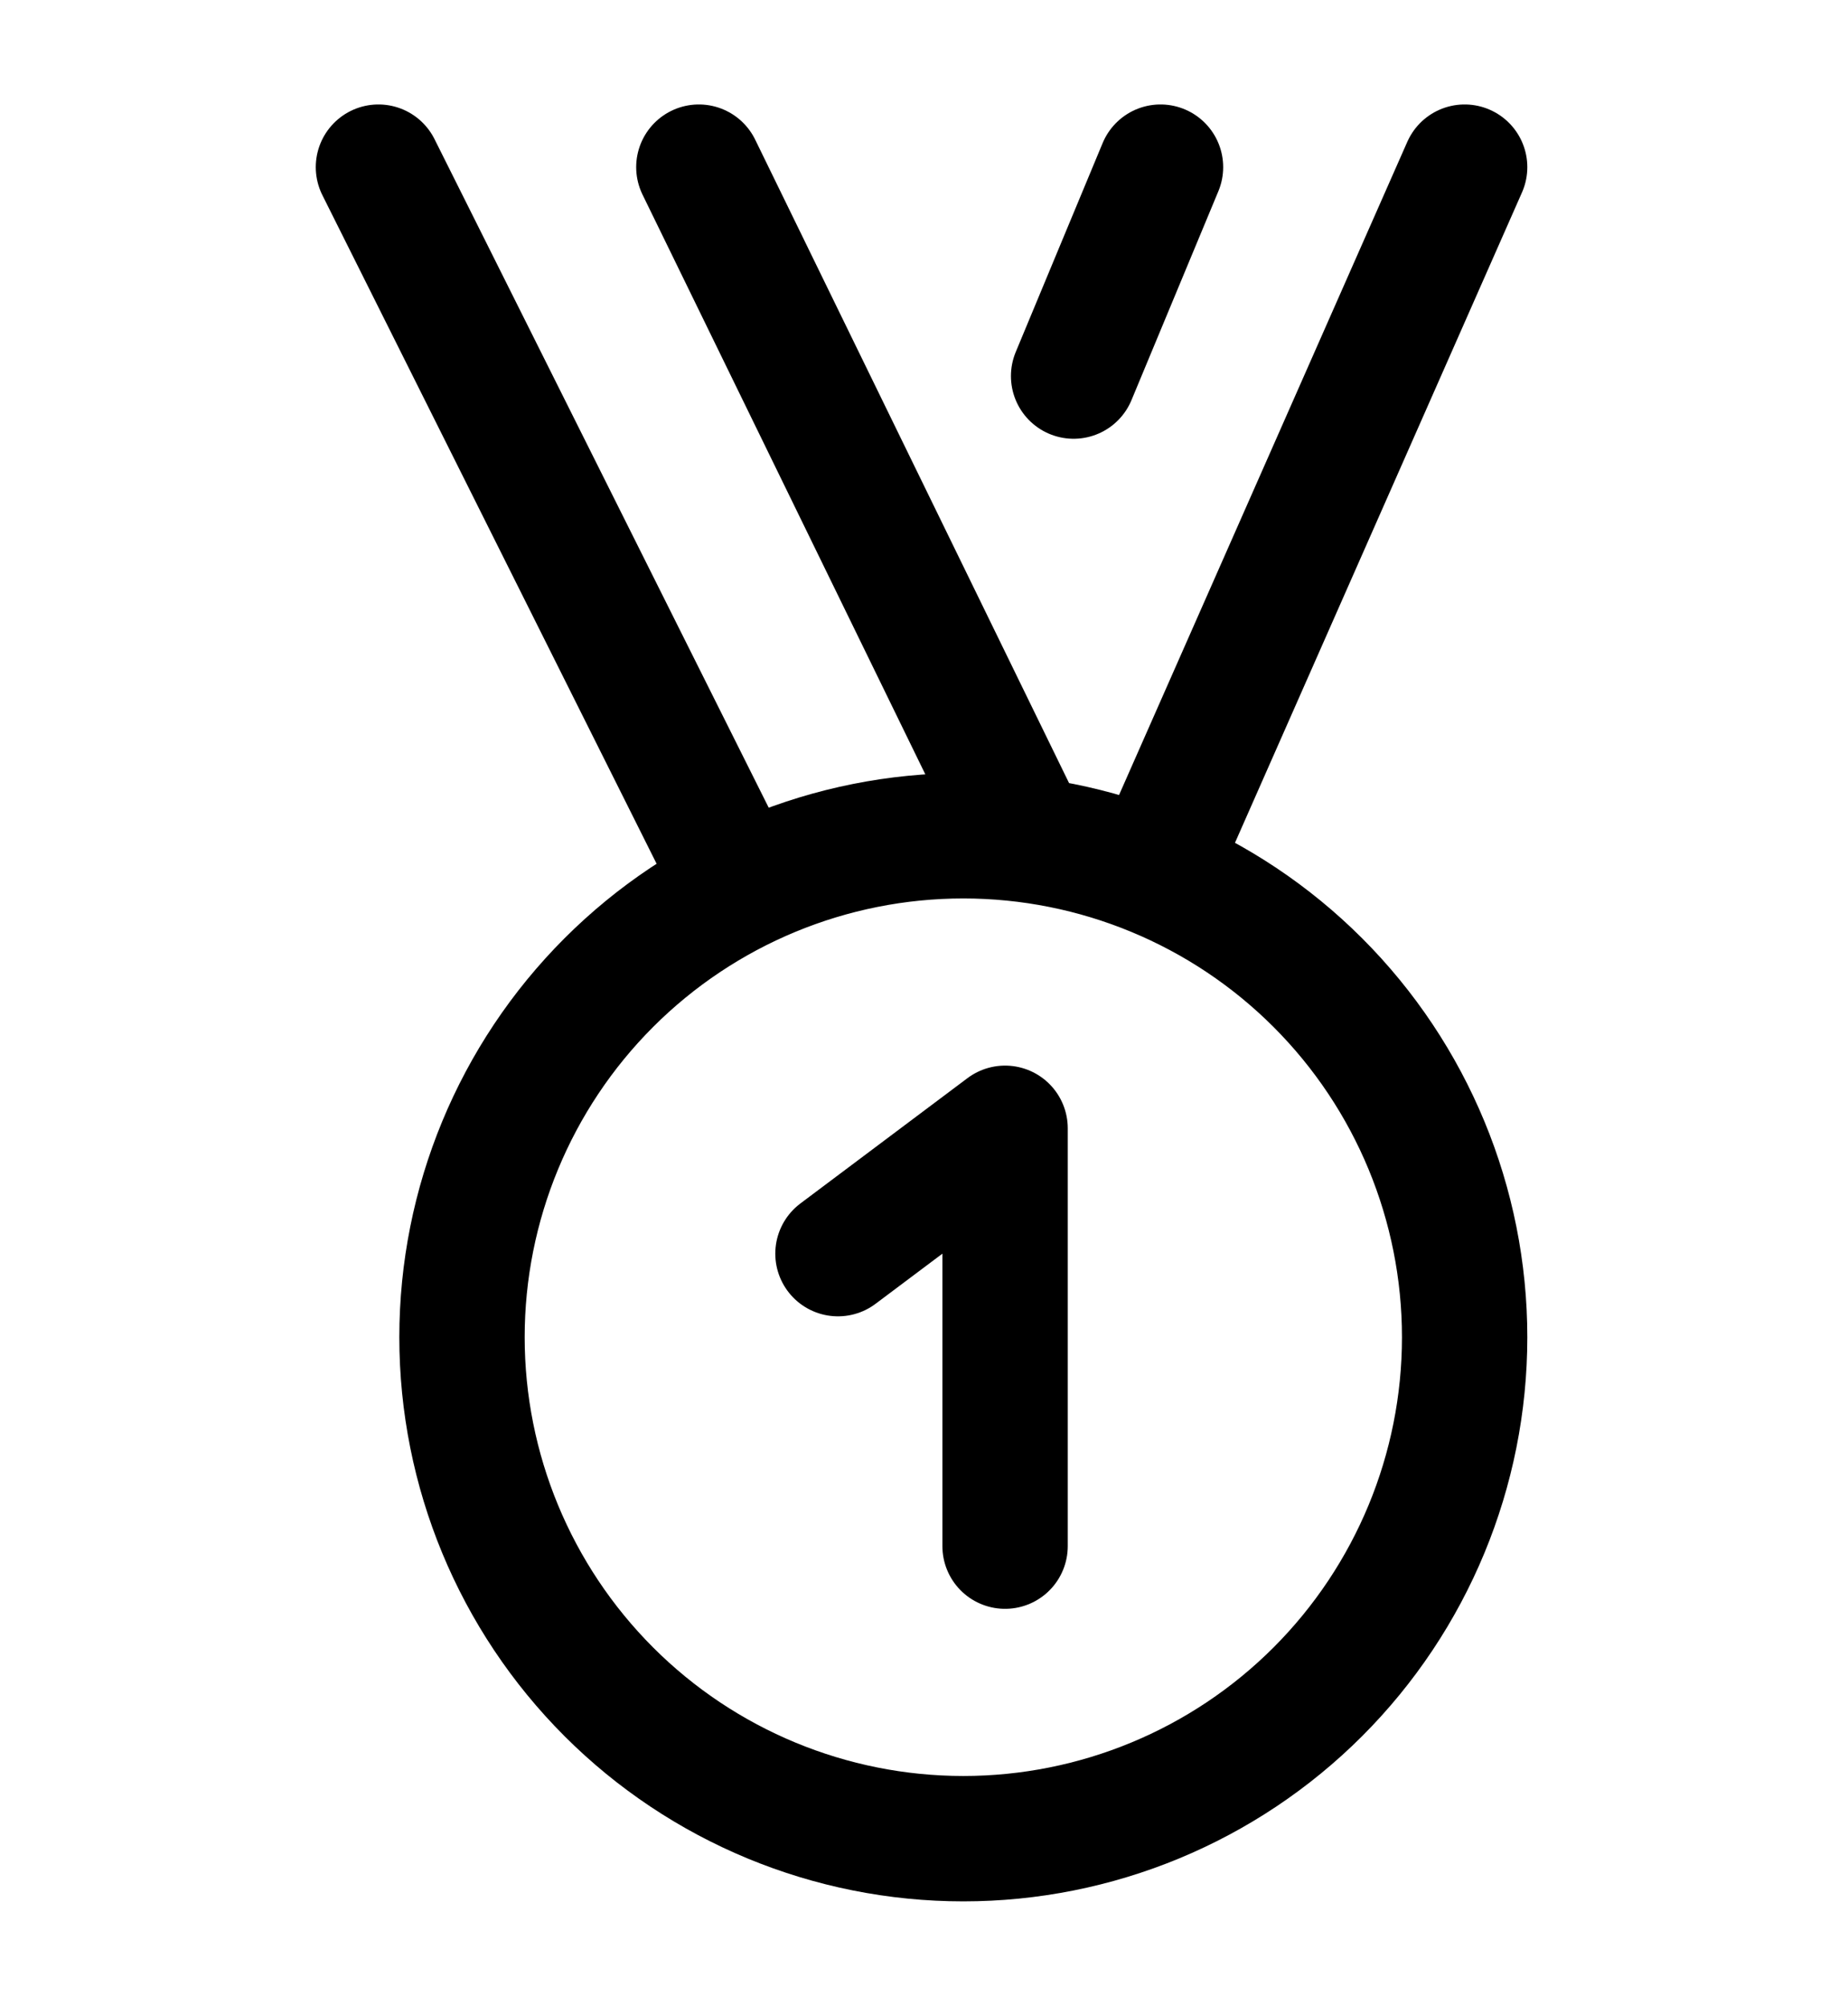 <svg width="47" height="51" viewBox="0 0 47 51" fill="none" xmlns="http://www.w3.org/2000/svg">
<path d="M29.328 22.196L37.25 4.25M18.797 22.593L9.625 4.25M26.119 21.352L17.774 4.25M29.515 4.25L27.305 9.562M21.312 31.875L25.562 28.688V39.312M11.75 34C11.75 37.382 13.093 40.624 15.484 43.016C17.875 45.407 21.119 46.75 24.5 46.75C27.881 46.75 31.125 45.407 33.516 43.016C35.907 40.624 37.25 37.382 37.25 34C37.25 30.619 35.907 27.375 33.516 24.984C31.125 22.593 27.881 21.25 24.5 21.25C21.119 21.25 17.875 22.593 15.484 24.984C13.093 27.375 11.75 30.619 11.75 34Z" stroke="black" stroke-width="3.188" stroke-linecap="round" stroke-linejoin="round"/>
</svg>
